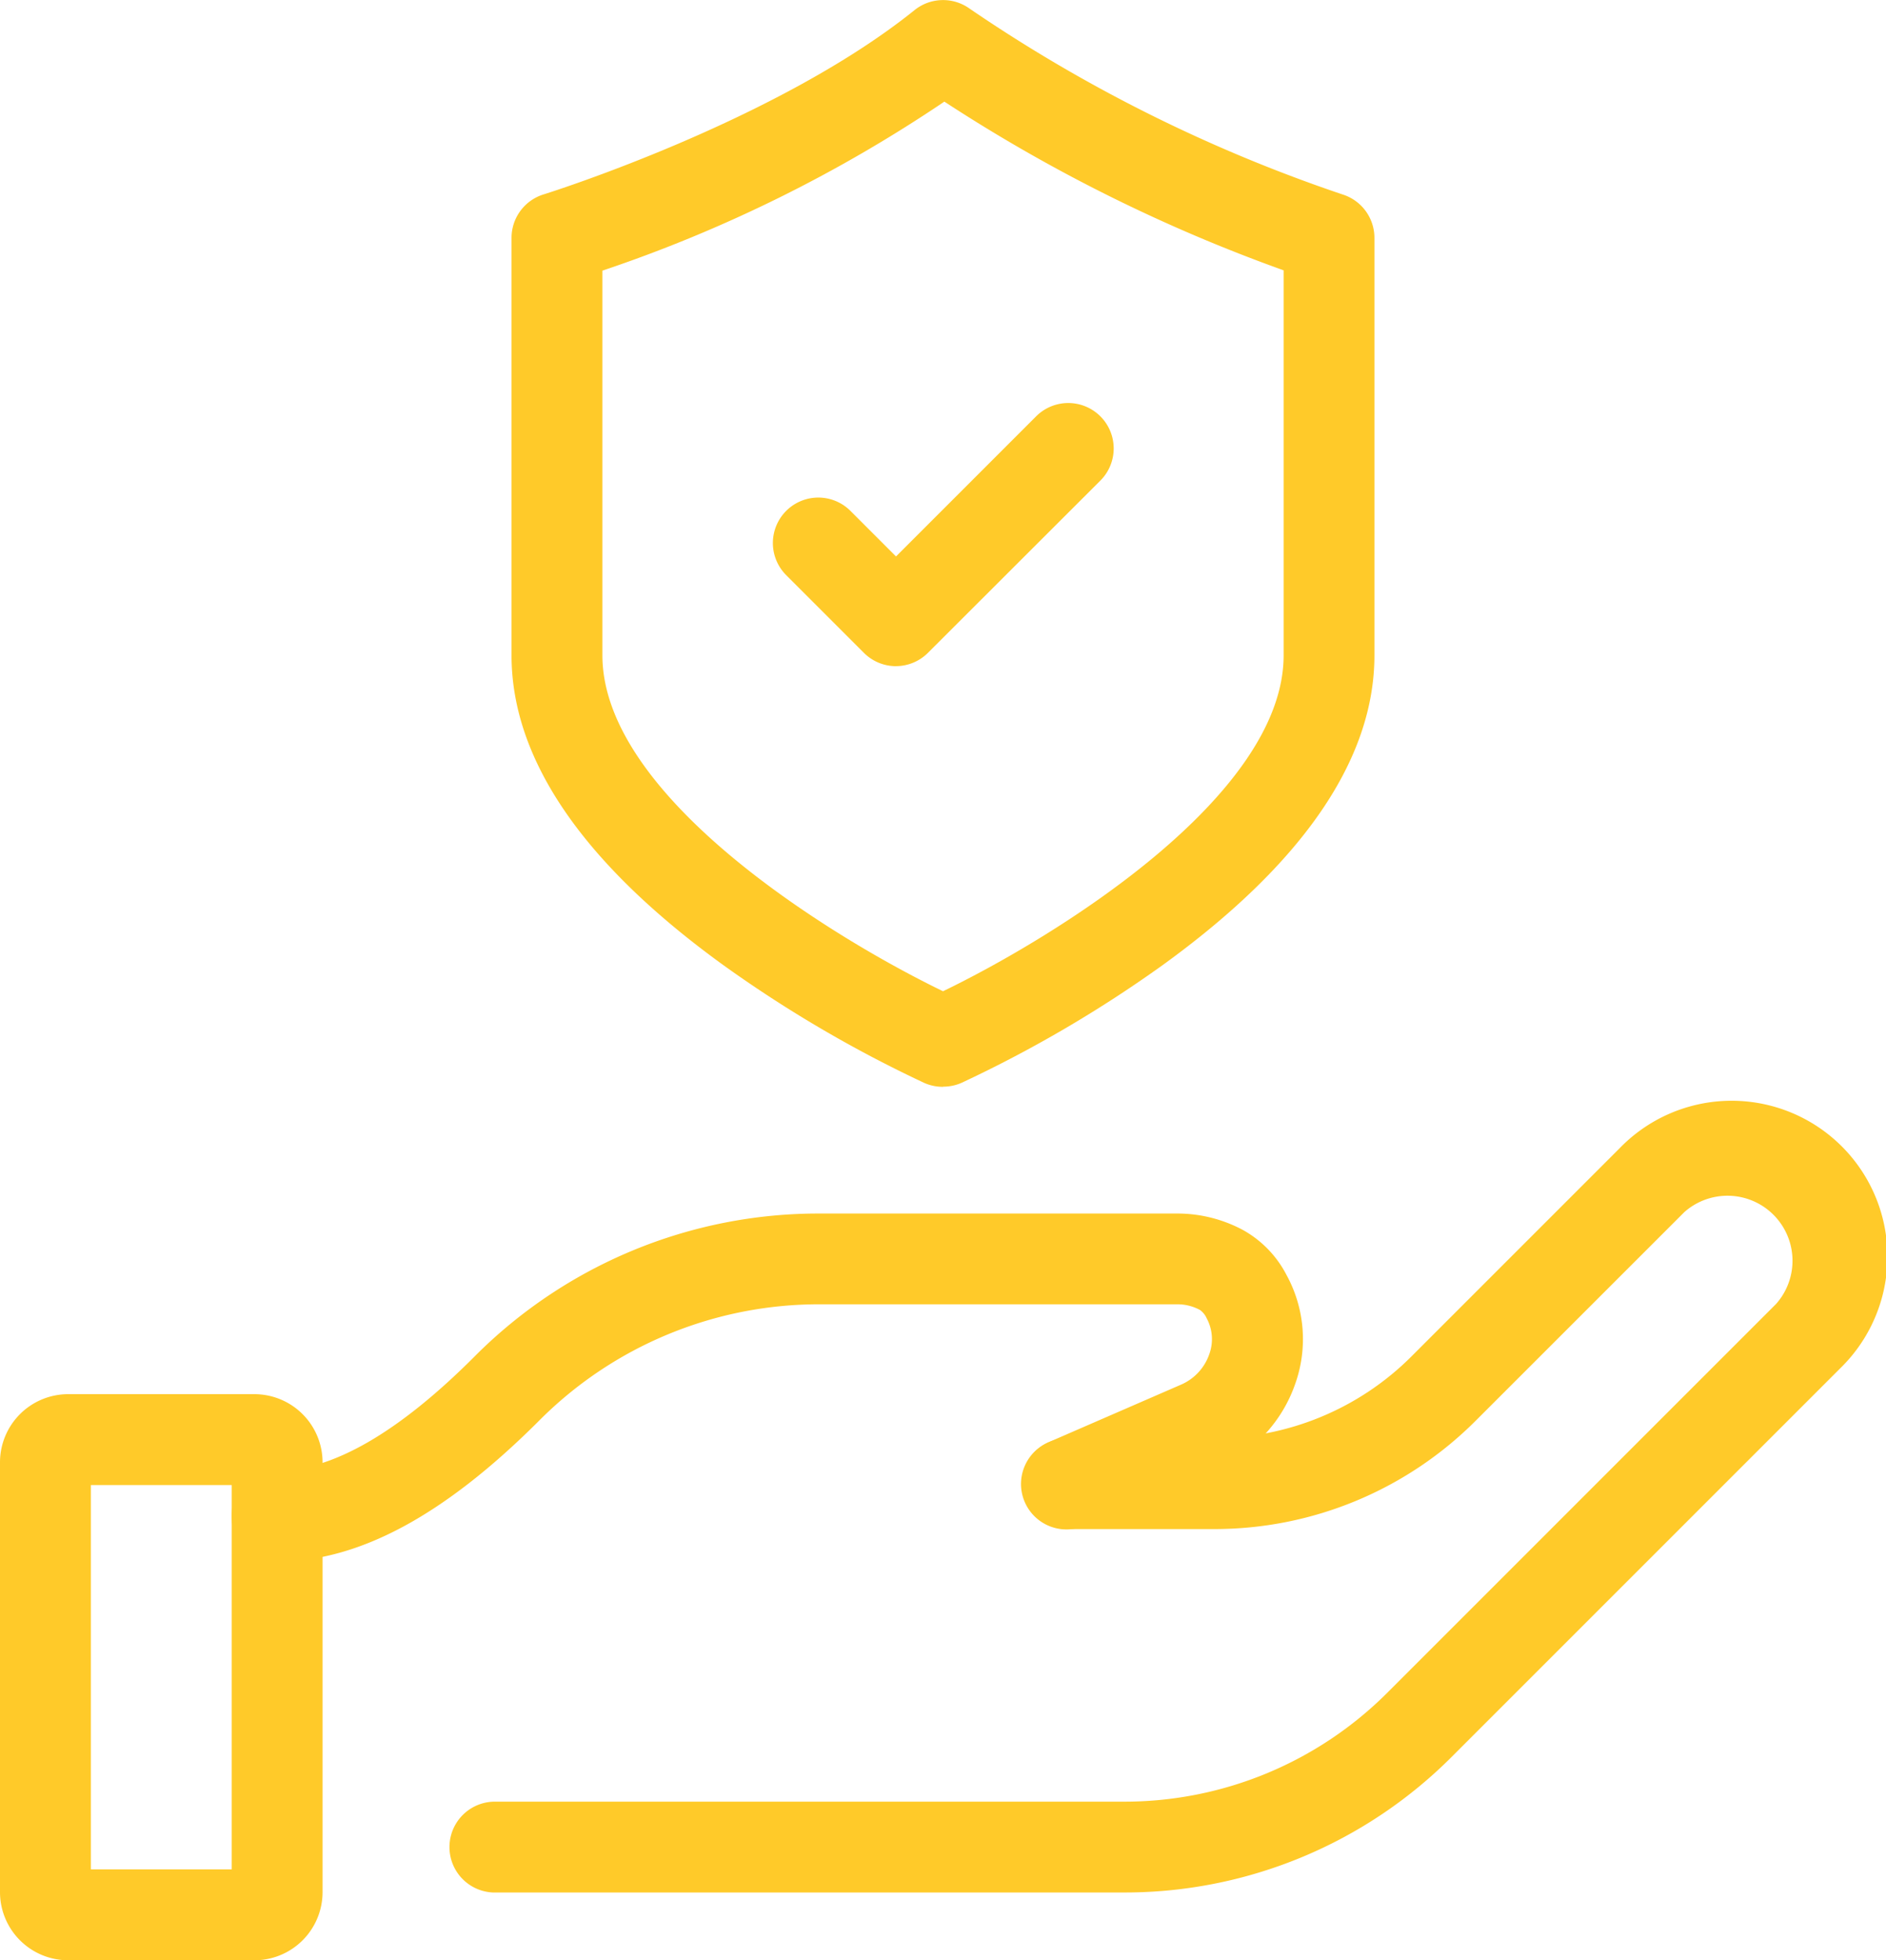 <?xml version="1.0" encoding="UTF-8"?> <svg xmlns="http://www.w3.org/2000/svg" xmlns:xlink="http://www.w3.org/1999/xlink" width="49.313" height="51.253" viewBox="0 0 49.313 51.253"><defs><clipPath id="a"><rect width="49.313" height="51.253" fill="#ffca29"></rect></clipPath></defs><g clip-path="url(#a)"><path d="M6.654,146.061H1.781A1.783,1.783,0,0,1,0,144.28V133.041a1.783,1.783,0,0,1,1.781-1.781H6.654a1.783,1.783,0,0,1,1.78,1.781V144.28a1.782,1.782,0,0,1-1.78,1.781m-4.278-2.376H6.059V133.636H2.376Z" transform="translate(0 -94.808)" fill="#ffca29"></path><path d="M59.94,124.436H43.507a1.188,1.188,0,1,1,0-2.376H59.94a9.721,9.721,0,0,0,6.918-2.865l10.148-10.148a1.7,1.7,0,0,0-2.4-2.4l-5.44,5.439a9.654,9.654,0,0,1-6.873,2.847H58.478a1.188,1.188,0,1,1,0-2.376h3.814a7.3,7.3,0,0,0,5.193-2.151l5.44-5.44a4.074,4.074,0,1,1,5.761,5.761L68.539,120.874a12.08,12.08,0,0,1-8.6,3.561" transform="translate(-30.567 -74.954)" fill="#ffca29"></path><path d="M23,123.354a1.188,1.188,0,0,1,0-2.376c1.445,0,3.182-1,5.164-2.986a12.683,12.683,0,0,1,9.028-3.739h9.348a3.63,3.63,0,0,1,1.73.438,2.831,2.831,0,0,1,1.125,1.168,3.49,3.49,0,0,1,.231,2.839,3.73,3.73,0,0,1-2.038,2.206l-3.451,1.5a1.188,1.188,0,1,1-.946-2.179l3.451-1.5a1.347,1.347,0,0,0,.736-.8,1.15,1.15,0,0,0-.068-.929.546.546,0,0,0-.175-.22,1.236,1.236,0,0,0-.6-.15H37.2a10.323,10.323,0,0,0-7.348,3.044c-2.478,2.478-4.717,3.682-6.844,3.682" transform="translate(-15.757 -82.524)" fill="#ffca29"></path><path d="M59.443,28.416a1.188,1.188,0,0,1-.485-.1A33,33,0,0,1,53.7,25.234c-3.675-2.66-5.538-5.385-5.538-8.1V6.218A1.189,1.189,0,0,1,49,5.083c.061-.018,6.074-1.9,9.7-4.819A1.189,1.189,0,0,1,60.134.222a39.857,39.857,0,0,0,9.759,4.863,1.189,1.189,0,0,1,.831,1.133V17.134c0,2.714-1.863,5.44-5.538,8.1a32.986,32.986,0,0,1-5.258,3.078,1.186,1.186,0,0,1-.485.1M50.538,7.076V17.134c0,3.708,6.028,7.391,8.906,8.783,2.878-1.391,8.906-5.074,8.906-8.783V7.068a42.216,42.216,0,0,1-8.871-4.411,37.064,37.064,0,0,1-8.94,4.419" transform="translate(-34.787 0)" fill="#ffca29"></path><path d="M75.969,44.849h0a1.187,1.187,0,0,1-.84-.348L73.088,42.46a1.188,1.188,0,0,1,1.68-1.68l1.2,1.2,3.655-3.655a1.188,1.188,0,1,1,1.68,1.68l-4.5,4.495a1.187,1.187,0,0,1-.84.348" transform="translate(-52.54 -27.431)" fill="#ffca29"></path></g></svg> 